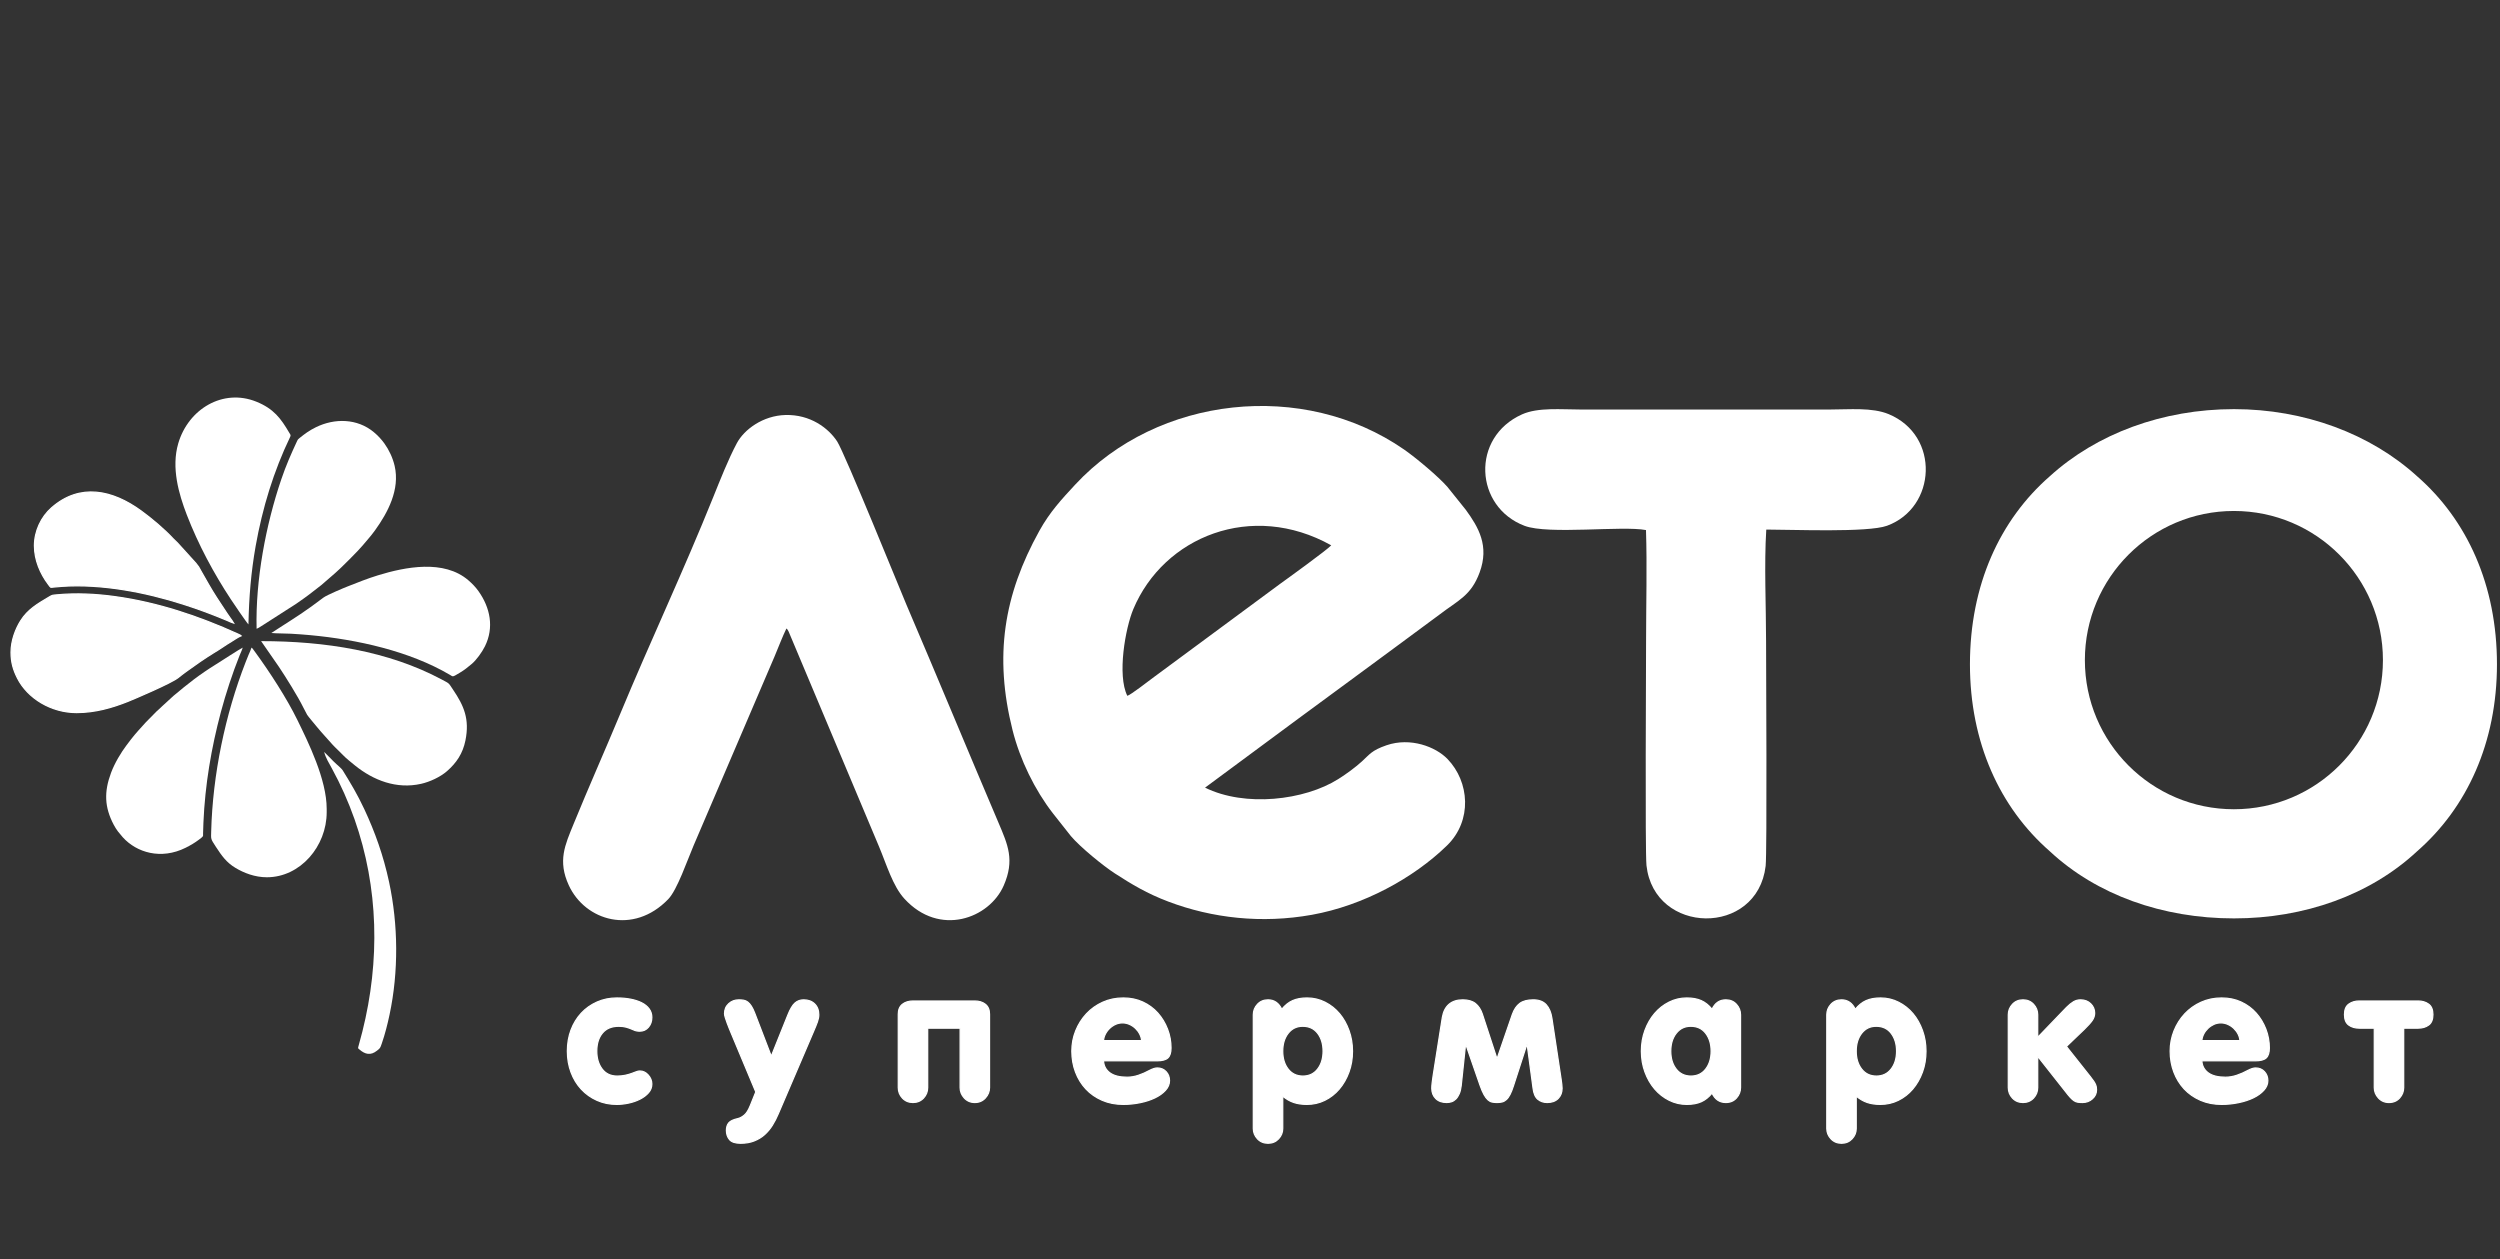 <svg width="139" height="70" viewBox="0 0 139 70" fill="none" xmlns="http://www.w3.org/2000/svg">
<rect x="0" y="0" width="139" height="70" fill="#333333" stroke="none"/>
<path fill-rule="evenodd" clip-rule="evenodd" d="M67.001 43.793L72.187 39.956C73.932 38.682 75.692 37.37 77.45 36.082L80.037 34.17C81.058 33.385 81.789 33.129 82.267 31.83C82.811 30.355 82.215 29.329 81.498 28.345L80.48 27.076C79.981 26.502 78.732 25.455 78.065 24.992C72.464 21.107 64.37 22.004 59.785 26.941C59.016 27.77 58.368 28.469 57.789 29.513C55.806 33.088 55.264 36.478 56.297 40.593C56.713 42.25 57.537 43.922 58.533 45.209L59.541 46.486C60.061 47.103 61.351 48.15 61.974 48.554C62.926 49.17 63.773 49.681 64.965 50.131C67.402 51.052 70.155 51.364 72.943 50.863C75.795 50.35 78.585 48.828 80.45 47.014C81.877 45.626 81.703 43.463 80.479 42.199C79.818 41.515 78.418 40.982 77.092 41.436C76.245 41.727 76.143 41.956 75.714 42.342C75.345 42.674 74.881 43.018 74.405 43.318C72.529 44.502 69.222 44.89 67.001 43.793ZM62.679 38.688C62.881 38.628 63.837 37.883 64.088 37.697L71.196 32.446C71.478 32.245 73.813 30.559 74.016 30.32C69.599 27.85 64.705 29.839 63.013 33.867C62.57 34.921 62.106 37.536 62.679 38.688Z" fill="white"/>
<path fill-rule="evenodd" clip-rule="evenodd" d="M43.725 34.943C43.81 35.038 43.752 34.944 43.845 35.109L48.876 47.077C49.299 48.086 49.637 49.26 50.283 49.968C52.237 52.106 55.007 51.068 55.807 49.237C56.425 47.821 56.04 46.974 55.515 45.741C53.794 41.701 52.114 37.632 50.389 33.601C50.111 32.953 46.963 25.18 46.545 24.542C46.055 23.795 45.046 23.038 43.673 23.074C42.414 23.107 41.374 23.881 40.967 24.644C40.498 25.523 40.047 26.669 39.658 27.634C38.023 31.703 36.185 35.594 34.473 39.716C33.627 41.751 32.738 43.742 31.895 45.806C31.414 46.984 31 47.861 31.624 49.22C32.534 51.202 35.216 52.008 37.155 49.993C37.653 49.477 38.219 47.819 38.557 47.028L43.069 36.49C43.276 35.997 43.508 35.39 43.725 34.943Z" fill="white"/>
<path fill-rule="evenodd" clip-rule="evenodd" d="M91.517 29.472C91.582 31.483 91.522 33.595 91.522 35.617C91.522 36.672 91.463 47.373 91.544 48.119C91.968 51.986 97.703 52.092 98.17 48.149C98.254 47.44 98.194 36.706 98.194 35.684C98.194 33.703 98.083 31.383 98.205 29.444C99.651 29.444 103.855 29.62 104.918 29.232C107.665 28.229 107.883 24.22 105.011 23.026C104.085 22.642 102.819 22.769 101.763 22.769H87.862C86.81 22.769 85.518 22.639 84.627 23.038C81.768 24.319 81.984 28.184 84.769 29.237C86.093 29.737 90.205 29.218 91.517 29.472Z" fill="white"/>
<path fill-rule="evenodd" clip-rule="evenodd" d="M0.614 36.272C0.614 36.837 0.747 37.257 0.969 37.699C1.537 38.825 2.847 39.619 4.256 39.619C5.285 39.619 6.223 39.349 7.097 39.002C7.458 38.859 9.549 37.967 9.908 37.67C10.055 37.548 10.217 37.429 10.376 37.313C10.817 36.991 11.383 36.596 11.86 36.304C12.026 36.202 12.203 36.096 12.365 35.984C12.524 35.875 12.704 35.762 12.869 35.662C13.017 35.573 13.248 35.41 13.401 35.351L13.371 35.326C13.368 35.324 13.364 35.321 13.361 35.319L13.22 35.25C11.056 34.269 8.782 33.503 6.394 33.173C5.335 33.026 4.236 32.972 3.167 33.073C2.91 33.097 2.917 33.086 2.725 33.2C2.093 33.577 1.549 33.886 1.154 34.511C0.871 34.959 0.614 35.614 0.614 36.272Z" fill="white" stroke="white" stroke-width="0.069" stroke-miterlimit="22.926"/>
<path fill-rule="evenodd" clip-rule="evenodd" d="M14.518 35.647L15.507 37.075C15.879 37.631 16.564 38.722 16.872 39.352C16.933 39.476 17.008 39.621 17.078 39.745C17.123 39.824 17.551 40.329 17.621 40.416C17.879 40.733 18.215 41.086 18.485 41.397C18.611 41.541 18.996 41.894 19.092 42.004C19.195 42.122 19.601 42.451 19.744 42.566C20.76 43.384 22.044 43.891 23.417 43.58C23.902 43.47 24.481 43.201 24.851 42.878C25.38 42.416 25.731 41.896 25.878 41.17C26.12 39.973 25.788 39.232 25.196 38.355C24.924 37.951 25.016 38.024 24.558 37.779C21.584 36.191 18.067 35.647 14.518 35.647Z" fill="white"/>
<path fill-rule="evenodd" clip-rule="evenodd" d="M14.837 48.776C16.703 48.776 18.164 47.046 18.164 45.162V44.968C18.164 43.339 17.142 41.277 16.539 40.041C15.943 38.819 14.996 37.366 14.181 36.247C14.147 36.2 14.122 36.169 14.092 36.126C14.076 36.103 14.067 36.088 14.053 36.069L13.985 36.005C13.955 36.115 13.873 36.283 13.821 36.405C13.765 36.541 13.715 36.668 13.659 36.809C12.519 39.731 11.824 43.07 11.742 46.229C11.731 46.663 11.705 46.628 12 47.079C12.33 47.583 12.585 47.95 13.091 48.254C13.559 48.536 14.168 48.776 14.837 48.776Z" fill="white"/>
<path fill-rule="evenodd" clip-rule="evenodd" d="M14.267 34.96C14.365 34.926 14.553 34.795 14.647 34.739L16.481 33.562C17.103 33.133 17.309 32.965 17.863 32.533L18.669 31.833C18.934 31.608 19.96 30.583 20.169 30.322C20.397 30.037 20.577 29.867 20.853 29.484C21.559 28.503 22.248 27.224 21.942 25.903C21.838 25.455 21.628 25.012 21.373 24.658C21.198 24.416 21.011 24.217 20.787 24.03C19.863 23.259 18.604 23.242 17.558 23.757C17.191 23.938 16.954 24.115 16.662 24.349C16.596 24.403 16.566 24.419 16.521 24.516C16.182 25.245 15.905 25.868 15.637 26.659C14.782 29.178 14.2 32.242 14.267 34.96Z" fill="white"/>
<path fill-rule="evenodd" clip-rule="evenodd" d="M13.814 34.718C13.842 33.217 13.958 31.812 14.213 30.37C14.593 28.232 15.215 26.199 16.139 24.278C16.183 24.185 16.132 24.146 16.088 24.07C15.616 23.264 15.219 22.723 14.249 22.332C12.393 21.585 10.471 22.742 9.911 24.653C9.515 26.005 9.94 27.467 10.387 28.627C11.023 30.274 11.888 31.886 12.834 33.32C12.936 33.475 13.693 34.599 13.814 34.718Z" fill="white"/>
<path fill-rule="evenodd" clip-rule="evenodd" d="M13.495 36.006C13.395 36.046 12.172 36.836 12.028 36.925C11.04 37.539 10.478 37.994 9.638 38.695L9.022 39.26C8.936 39.356 8.809 39.453 8.71 39.548L8.115 40.151C7.827 40.469 7.552 40.761 7.287 41.103C7.198 41.218 7.117 41.326 7.029 41.443C6.733 41.836 6.376 42.424 6.174 42.968C5.782 44.021 5.802 44.871 6.325 45.861C6.395 45.992 6.472 46.115 6.557 46.228L6.829 46.555C7.596 47.402 8.948 47.817 10.32 47.136C10.594 47 10.834 46.857 11.056 46.689C11.331 46.48 11.288 46.522 11.291 46.329C11.294 46.134 11.302 45.938 11.31 45.746C11.399 43.638 11.749 41.584 12.284 39.578C12.552 38.574 12.932 37.413 13.322 36.44C13.375 36.308 13.461 36.135 13.495 36.006Z" fill="white"/>
<path fill-rule="evenodd" clip-rule="evenodd" d="M15.086 35.195C15.434 35.225 15.825 35.216 16.179 35.235C16.537 35.255 16.893 35.281 17.247 35.314C19.857 35.557 22.765 36.198 25.011 37.519C25.2 37.63 25.137 37.661 25.563 37.406C25.846 37.236 25.983 37.118 26.225 36.918C26.491 36.696 26.801 36.261 26.961 35.938C27.483 34.89 27.256 33.783 26.602 32.866C26.435 32.633 26.256 32.451 26.048 32.27C24.686 31.09 22.527 31.523 21.01 31.989C20.426 32.168 19.889 32.385 19.34 32.601C19.124 32.685 18.167 33.085 17.978 33.23C16.977 33.993 16.465 34.306 15.431 34.971L15.086 35.195Z" fill="white"/>
<path fill-rule="evenodd" clip-rule="evenodd" d="M1.914 30.344C1.914 31.134 2.241 31.896 2.686 32.483C2.839 32.685 2.787 32.661 2.975 32.641C3.123 32.624 3.274 32.612 3.425 32.602C5.646 32.447 8.08 32.919 10.161 33.583C11.082 33.877 11.776 34.139 12.642 34.5C12.748 34.544 12.892 34.62 12.992 34.648C12.938 34.552 12.867 34.462 12.803 34.371C12.739 34.279 12.675 34.19 12.611 34.094L12.046 33.235C11.724 32.74 11.462 32.258 11.169 31.747C11.01 31.47 11.086 31.562 10.888 31.317L9.864 30.188C9.786 30.104 9.703 30.039 9.626 29.956C9.136 29.427 8.435 28.837 7.842 28.405C6.26 27.256 4.457 26.844 2.872 28.23C2.287 28.742 1.914 29.532 1.914 30.344Z" fill="white" stroke="white" stroke-width="0.069" stroke-miterlimit="22.926"/>
<path fill-rule="evenodd" clip-rule="evenodd" d="M18.024 41.808C18.099 42.124 18.305 42.454 18.453 42.725C18.937 43.609 19.371 44.58 19.711 45.546C21.055 49.363 21.132 53.418 20.15 57.348L19.935 58.154C19.891 58.305 19.904 58.282 19.997 58.362C20.301 58.621 20.606 58.701 20.96 58.418C21.136 58.278 21.135 58.287 21.227 58.021C21.404 57.511 21.547 56.948 21.66 56.413C22.168 54.021 22.141 51.409 21.634 49.045C21.316 47.561 20.846 46.255 20.259 44.997C19.863 44.15 19.511 43.572 19.05 42.823C19.001 42.744 18.786 42.555 18.707 42.486C18.589 42.385 18.472 42.258 18.364 42.149L18.024 41.808Z" fill="white"/>
<path fill-rule="evenodd" clip-rule="evenodd" d="M124.205 28.41C128.781 28.41 132.491 32.123 132.491 36.702C132.491 41.281 128.781 44.994 124.205 44.994C119.629 44.994 115.919 41.281 115.919 36.702C115.919 32.123 119.629 28.41 124.205 28.41ZM109.529 36.935C109.529 41.279 111.187 44.903 113.969 47.331C116.573 49.76 120.244 51.063 124.21 51.063C128.116 51.063 131.786 49.76 134.391 47.331C137.173 44.903 138.831 41.279 138.831 36.935C138.831 32.532 137.173 28.909 134.391 26.48C131.786 24.111 128.116 22.748 124.21 22.748C120.244 22.748 116.573 24.111 113.969 26.48C111.187 28.909 109.529 32.532 109.529 36.935Z" fill="white"/>
<path d="M34.302 55.487C34.575 55.487 34.828 55.51 35.062 55.555C35.297 55.6 35.501 55.667 35.676 55.754C35.85 55.842 35.989 55.954 36.09 56.09C36.191 56.227 36.242 56.386 36.242 56.567C36.242 56.784 36.179 56.966 36.053 57.113C35.927 57.26 35.767 57.333 35.571 57.333C35.438 57.333 35.323 57.309 35.225 57.26C35.085 57.197 34.954 57.148 34.832 57.113C34.709 57.078 34.568 57.06 34.407 57.06C34.009 57.06 33.705 57.186 33.495 57.438C33.285 57.69 33.181 58.026 33.181 58.445C33.181 58.844 33.28 59.175 33.479 59.437C33.678 59.699 33.956 59.83 34.313 59.83C34.474 59.83 34.62 59.816 34.753 59.788C34.886 59.76 35.005 59.727 35.11 59.689C35.215 59.65 35.304 59.617 35.377 59.589C35.45 59.561 35.515 59.547 35.571 59.547C35.753 59.547 35.91 59.622 36.043 59.773C36.175 59.923 36.242 60.089 36.242 60.271C36.242 60.453 36.181 60.614 36.058 60.754C35.936 60.893 35.779 61.012 35.587 61.11C35.394 61.208 35.183 61.282 34.952 61.331C34.722 61.38 34.502 61.404 34.292 61.404C33.893 61.404 33.526 61.329 33.191 61.178C32.855 61.028 32.565 60.822 32.321 60.559C32.076 60.297 31.886 59.984 31.749 59.62C31.613 59.257 31.545 58.865 31.545 58.445C31.545 58.019 31.613 57.625 31.749 57.265C31.886 56.905 32.076 56.594 32.321 56.331C32.565 56.069 32.857 55.863 33.196 55.712C33.535 55.562 33.904 55.487 34.302 55.487ZM43.271 61.929C43.173 62.159 43.063 62.373 42.941 62.569C42.818 62.764 42.675 62.936 42.511 63.083C42.347 63.23 42.154 63.347 41.934 63.434C41.714 63.522 41.461 63.565 41.174 63.565C40.881 63.565 40.676 63.497 40.561 63.361C40.446 63.224 40.388 63.055 40.388 62.852C40.388 62.677 40.432 62.537 40.519 62.432C40.606 62.327 40.779 62.247 41.038 62.191C41.15 62.163 41.265 62.1 41.384 62.002C41.503 61.904 41.614 61.726 41.719 61.467L42.023 60.712L40.65 57.428C40.629 57.379 40.597 57.304 40.556 57.202C40.514 57.101 40.473 56.998 40.435 56.893C40.397 56.788 40.362 56.686 40.33 56.588C40.299 56.49 40.283 56.413 40.283 56.358C40.283 56.134 40.36 55.95 40.514 55.807C40.667 55.663 40.856 55.592 41.08 55.592C41.178 55.592 41.267 55.599 41.347 55.613C41.428 55.627 41.503 55.66 41.573 55.712C41.642 55.765 41.709 55.84 41.772 55.938C41.835 56.036 41.898 56.165 41.961 56.326L42.883 58.729L43.806 56.431C43.938 56.102 44.071 55.88 44.204 55.765C44.337 55.649 44.498 55.592 44.686 55.592C44.938 55.592 45.141 55.667 45.294 55.817C45.448 55.968 45.525 56.169 45.525 56.421C45.525 56.539 45.499 56.672 45.447 56.819C45.394 56.966 45.319 57.151 45.221 57.375L43.271 61.929ZM54.19 55.655C54.434 55.655 54.634 55.716 54.787 55.838C54.941 55.961 55.018 56.144 55.018 56.389V60.47C55.018 60.687 54.941 60.879 54.787 61.047C54.634 61.215 54.438 61.299 54.2 61.299C53.963 61.299 53.767 61.215 53.613 61.047C53.459 60.879 53.383 60.687 53.383 60.47V57.165H51.579V60.47C51.579 60.694 51.502 60.888 51.349 61.053C51.195 61.217 50.999 61.299 50.761 61.299C50.524 61.299 50.328 61.217 50.174 61.053C50.02 60.888 49.944 60.694 49.944 60.47V56.389C49.944 56.144 50.02 55.961 50.174 55.838C50.328 55.716 50.527 55.655 50.772 55.655H54.19ZM62.456 55.487C62.854 55.487 63.216 55.562 63.541 55.712C63.866 55.863 64.144 56.067 64.375 56.326C64.605 56.585 64.785 56.882 64.915 57.218C65.044 57.554 65.109 57.903 65.109 58.267C65.109 58.526 65.051 58.709 64.936 58.818C64.82 58.926 64.623 58.98 64.343 58.98H61.355C61.369 59.26 61.486 59.482 61.706 59.647C61.926 59.811 62.246 59.893 62.666 59.893C62.875 59.893 63.085 59.858 63.295 59.788C63.504 59.718 63.711 59.627 63.913 59.516C64.088 59.425 64.231 59.379 64.343 59.379C64.546 59.379 64.71 59.447 64.836 59.584C64.962 59.72 65.025 59.886 65.025 60.082C65.025 60.278 64.95 60.458 64.799 60.622C64.649 60.787 64.453 60.927 64.212 61.042C63.971 61.157 63.697 61.247 63.389 61.309C63.081 61.373 62.77 61.404 62.456 61.404C62.023 61.404 61.63 61.327 61.276 61.173C60.924 61.019 60.623 60.809 60.375 60.544C60.127 60.278 59.934 59.965 59.798 59.605C59.662 59.245 59.594 58.858 59.594 58.445C59.594 58.047 59.665 57.669 59.809 57.312C59.952 56.956 60.151 56.641 60.406 56.368C60.661 56.095 60.964 55.88 61.313 55.723C61.663 55.566 62.044 55.487 62.456 55.487ZM63.473 57.858C63.466 57.739 63.433 57.62 63.373 57.501C63.314 57.382 63.235 57.276 63.137 57.181C63.04 57.087 62.928 57.012 62.802 56.956C62.676 56.9 62.547 56.872 62.414 56.872C62.274 56.872 62.143 56.9 62.021 56.956C61.898 57.012 61.788 57.087 61.691 57.181C61.593 57.276 61.514 57.382 61.455 57.501C61.395 57.62 61.362 57.739 61.355 57.858H63.473ZM72.672 55.487C73.029 55.487 73.362 55.566 73.674 55.723C73.985 55.88 74.252 56.092 74.476 56.358C74.699 56.623 74.876 56.936 75.005 57.297C75.134 57.657 75.199 58.04 75.199 58.445C75.199 58.865 75.133 59.255 75 59.615C74.867 59.975 74.687 60.288 74.46 60.554C74.233 60.82 73.965 61.028 73.658 61.178C73.35 61.329 73.018 61.404 72.662 61.404C72.382 61.404 72.136 61.367 71.923 61.294C71.709 61.22 71.508 61.103 71.32 60.942V62.747C71.32 62.964 71.243 63.154 71.089 63.319C70.935 63.483 70.74 63.565 70.502 63.565C70.264 63.565 70.069 63.483 69.915 63.319C69.761 63.154 69.684 62.964 69.684 62.747V56.421C69.684 56.197 69.761 56.003 69.915 55.838C70.069 55.674 70.264 55.592 70.502 55.592C70.844 55.592 71.1 55.767 71.267 56.116C71.449 55.892 71.65 55.732 71.87 55.634C72.09 55.536 72.358 55.487 72.672 55.487ZM71.32 58.445C71.32 58.851 71.421 59.183 71.624 59.442C71.826 59.701 72.099 59.83 72.442 59.83C72.784 59.83 73.057 59.701 73.259 59.442C73.462 59.183 73.563 58.851 73.563 58.445C73.563 58.047 73.464 57.716 73.265 57.454C73.065 57.192 72.788 57.06 72.431 57.06C72.096 57.06 71.826 57.19 71.624 57.449C71.421 57.708 71.32 58.04 71.32 58.445ZM81.326 55.592C81.627 55.592 81.863 55.66 82.034 55.796C82.205 55.933 82.333 56.127 82.417 56.379L83.224 58.844H83.245L84.084 56.41C84.182 56.13 84.32 55.924 84.498 55.791C84.676 55.658 84.926 55.592 85.248 55.592C85.562 55.592 85.802 55.681 85.966 55.859C86.13 56.038 86.237 56.288 86.285 56.609L86.799 60.009C86.813 60.114 86.825 60.206 86.836 60.287C86.846 60.367 86.852 60.442 86.852 60.512C86.852 60.743 86.778 60.932 86.632 61.079C86.485 61.226 86.282 61.299 86.023 61.299C85.821 61.299 85.648 61.24 85.504 61.121C85.361 61.002 85.272 60.795 85.237 60.502L84.912 58.078H84.891L84.147 60.376C84.084 60.572 84.021 60.731 83.958 60.853C83.895 60.976 83.827 61.07 83.754 61.136C83.68 61.203 83.602 61.247 83.518 61.268C83.434 61.289 83.339 61.299 83.234 61.299C83.13 61.299 83.037 61.29 82.957 61.273C82.876 61.255 82.799 61.213 82.726 61.147C82.653 61.081 82.581 60.984 82.511 60.858C82.441 60.733 82.368 60.561 82.291 60.344L81.505 58.078H81.484L81.243 60.365C81.222 60.547 81.185 60.697 81.132 60.816C81.08 60.935 81.017 61.032 80.944 61.105C80.87 61.178 80.79 61.229 80.703 61.257C80.615 61.285 80.526 61.299 80.435 61.299C80.177 61.299 79.974 61.226 79.827 61.079C79.68 60.932 79.607 60.743 79.607 60.512C79.607 60.421 79.614 60.318 79.628 60.203C79.642 60.087 79.659 59.96 79.68 59.82L80.194 56.567C80.25 56.246 80.374 56.003 80.566 55.838C80.759 55.674 81.012 55.592 81.326 55.592ZM93.786 55.487C94.101 55.487 94.368 55.536 94.588 55.634C94.809 55.732 95.01 55.892 95.191 56.116C95.352 55.767 95.607 55.592 95.957 55.592C96.201 55.592 96.399 55.676 96.549 55.844C96.699 56.011 96.774 56.204 96.774 56.421V60.47C96.774 60.687 96.699 60.879 96.549 61.047C96.399 61.215 96.201 61.299 95.957 61.299C95.607 61.299 95.352 61.124 95.191 60.775C95.01 60.998 94.809 61.159 94.588 61.257C94.368 61.355 94.101 61.404 93.786 61.404C93.437 61.404 93.108 61.327 92.801 61.173C92.493 61.019 92.226 60.809 91.999 60.544C91.772 60.278 91.592 59.965 91.459 59.605C91.326 59.245 91.26 58.858 91.26 58.445C91.26 58.033 91.326 57.646 91.459 57.286C91.592 56.926 91.772 56.613 91.999 56.347C92.226 56.081 92.493 55.871 92.801 55.718C93.108 55.564 93.437 55.487 93.786 55.487ZM92.895 58.445C92.895 58.851 92.996 59.183 93.199 59.442C93.402 59.701 93.674 59.83 94.017 59.83C94.359 59.83 94.632 59.701 94.835 59.442C95.037 59.183 95.139 58.851 95.139 58.445C95.139 58.047 95.039 57.716 94.84 57.454C94.641 57.192 94.363 57.06 94.007 57.06C93.671 57.06 93.402 57.19 93.199 57.449C92.996 57.708 92.895 58.04 92.895 58.445ZM104.558 55.487C104.915 55.487 105.249 55.566 105.56 55.723C105.871 55.88 106.138 56.092 106.362 56.358C106.585 56.623 106.762 56.936 106.891 57.297C107.02 57.657 107.085 58.04 107.085 58.445C107.085 58.865 107.019 59.255 106.886 59.615C106.753 59.975 106.573 60.288 106.346 60.554C106.119 60.82 105.851 61.028 105.544 61.178C105.236 61.329 104.904 61.404 104.548 61.404C104.268 61.404 104.022 61.367 103.809 61.294C103.596 61.22 103.395 61.103 103.206 60.942V62.747C103.206 62.964 103.129 63.154 102.975 63.319C102.821 63.483 102.626 63.565 102.388 63.565C102.15 63.565 101.955 63.483 101.801 63.319C101.647 63.154 101.57 62.964 101.57 62.747V56.421C101.57 56.197 101.647 56.003 101.801 55.838C101.955 55.674 102.15 55.592 102.388 55.592C102.731 55.592 102.986 55.767 103.153 56.116C103.335 55.892 103.536 55.732 103.756 55.634C103.976 55.536 104.244 55.487 104.558 55.487ZM103.206 58.445C103.206 58.851 103.307 59.183 103.51 59.442C103.713 59.701 103.985 59.83 104.328 59.83C104.67 59.83 104.943 59.701 105.145 59.442C105.348 59.183 105.449 58.851 105.449 58.445C105.449 58.047 105.35 57.716 105.151 57.454C104.952 57.192 104.674 57.06 104.317 57.06C103.982 57.06 103.713 57.19 103.51 57.449C103.307 57.708 103.206 58.04 103.206 58.445ZM112.479 55.592C112.716 55.592 112.912 55.674 113.066 55.838C113.219 56.003 113.296 56.197 113.296 56.421V57.679L114.9 56.011C115.04 55.871 115.17 55.767 115.288 55.697C115.407 55.627 115.537 55.592 115.676 55.592C115.907 55.592 116.096 55.663 116.242 55.807C116.389 55.95 116.463 56.123 116.463 56.326C116.463 56.473 116.417 56.611 116.326 56.74C116.235 56.87 116.085 57.036 115.876 57.239L114.89 58.183L116.221 59.862C116.305 59.967 116.37 60.054 116.415 60.124C116.461 60.194 116.494 60.255 116.515 60.308C116.536 60.36 116.55 60.409 116.557 60.455C116.564 60.5 116.567 60.547 116.567 60.596C116.567 60.792 116.491 60.958 116.337 61.094C116.183 61.231 116.001 61.299 115.792 61.299C115.687 61.299 115.599 61.294 115.53 61.283C115.46 61.273 115.392 61.247 115.325 61.205C115.259 61.163 115.187 61.1 115.11 61.016C115.033 60.932 114.939 60.816 114.827 60.67L113.296 58.729V60.47C113.296 60.694 113.219 60.888 113.066 61.053C112.912 61.217 112.716 61.299 112.479 61.299C112.241 61.299 112.045 61.217 111.892 61.053C111.738 60.888 111.661 60.694 111.661 60.47V56.421C111.661 56.197 111.738 56.003 111.892 55.838C112.045 55.674 112.241 55.592 112.479 55.592ZM123.523 55.487C123.922 55.487 124.283 55.562 124.608 55.712C124.933 55.863 125.211 56.067 125.442 56.326C125.672 56.585 125.852 56.882 125.982 57.218C126.111 57.554 126.176 57.903 126.176 58.267C126.176 58.526 126.118 58.709 126.003 58.818C125.887 58.926 125.69 58.98 125.41 58.98H122.422C122.436 59.26 122.553 59.482 122.774 59.647C122.994 59.811 123.313 59.893 123.733 59.893C123.943 59.893 124.152 59.858 124.362 59.788C124.572 59.718 124.778 59.627 124.98 59.516C125.155 59.425 125.299 59.379 125.41 59.379C125.613 59.379 125.777 59.447 125.903 59.584C126.029 59.72 126.092 59.886 126.092 60.082C126.092 60.278 126.017 60.458 125.866 60.622C125.716 60.787 125.52 60.927 125.279 61.042C125.038 61.157 124.764 61.247 124.456 61.309C124.149 61.373 123.838 61.404 123.523 61.404C123.09 61.404 122.697 61.327 122.344 61.173C121.991 61.019 121.69 60.809 121.442 60.544C121.194 60.278 121.002 59.965 120.865 59.605C120.729 59.245 120.661 58.858 120.661 58.445C120.661 58.047 120.733 57.669 120.876 57.312C121.019 56.956 121.218 56.641 121.473 56.368C121.729 56.095 122.031 55.88 122.38 55.723C122.73 55.566 123.111 55.487 123.523 55.487ZM124.54 57.858C124.533 57.739 124.5 57.62 124.441 57.501C124.381 57.382 124.302 57.276 124.205 57.181C124.107 57.087 123.995 57.012 123.869 56.956C123.743 56.9 123.614 56.872 123.481 56.872C123.341 56.872 123.21 56.9 123.088 56.956C122.966 57.012 122.856 57.087 122.758 57.181C122.66 57.276 122.581 57.382 122.522 57.501C122.463 57.62 122.429 57.739 122.422 57.858H124.54ZM134.442 55.655C134.673 55.655 134.868 55.712 135.029 55.828C135.19 55.943 135.27 56.137 135.27 56.41C135.27 56.683 135.192 56.877 135.034 56.992C134.877 57.108 134.68 57.165 134.442 57.165H133.645V60.47C133.645 60.687 133.57 60.879 133.42 61.047C133.269 61.215 133.072 61.299 132.827 61.299C132.59 61.299 132.394 61.215 132.24 61.047C132.086 60.879 132.01 60.687 132.01 60.47V57.165H131.181C130.944 57.165 130.746 57.108 130.589 56.992C130.432 56.877 130.353 56.683 130.353 56.41C130.353 56.137 130.433 55.943 130.594 55.828C130.755 55.712 130.951 55.655 131.181 55.655H134.442Z" fill="white" stroke="white" stroke-width="0.069" stroke-miterlimit="22.926"/>
</svg>
